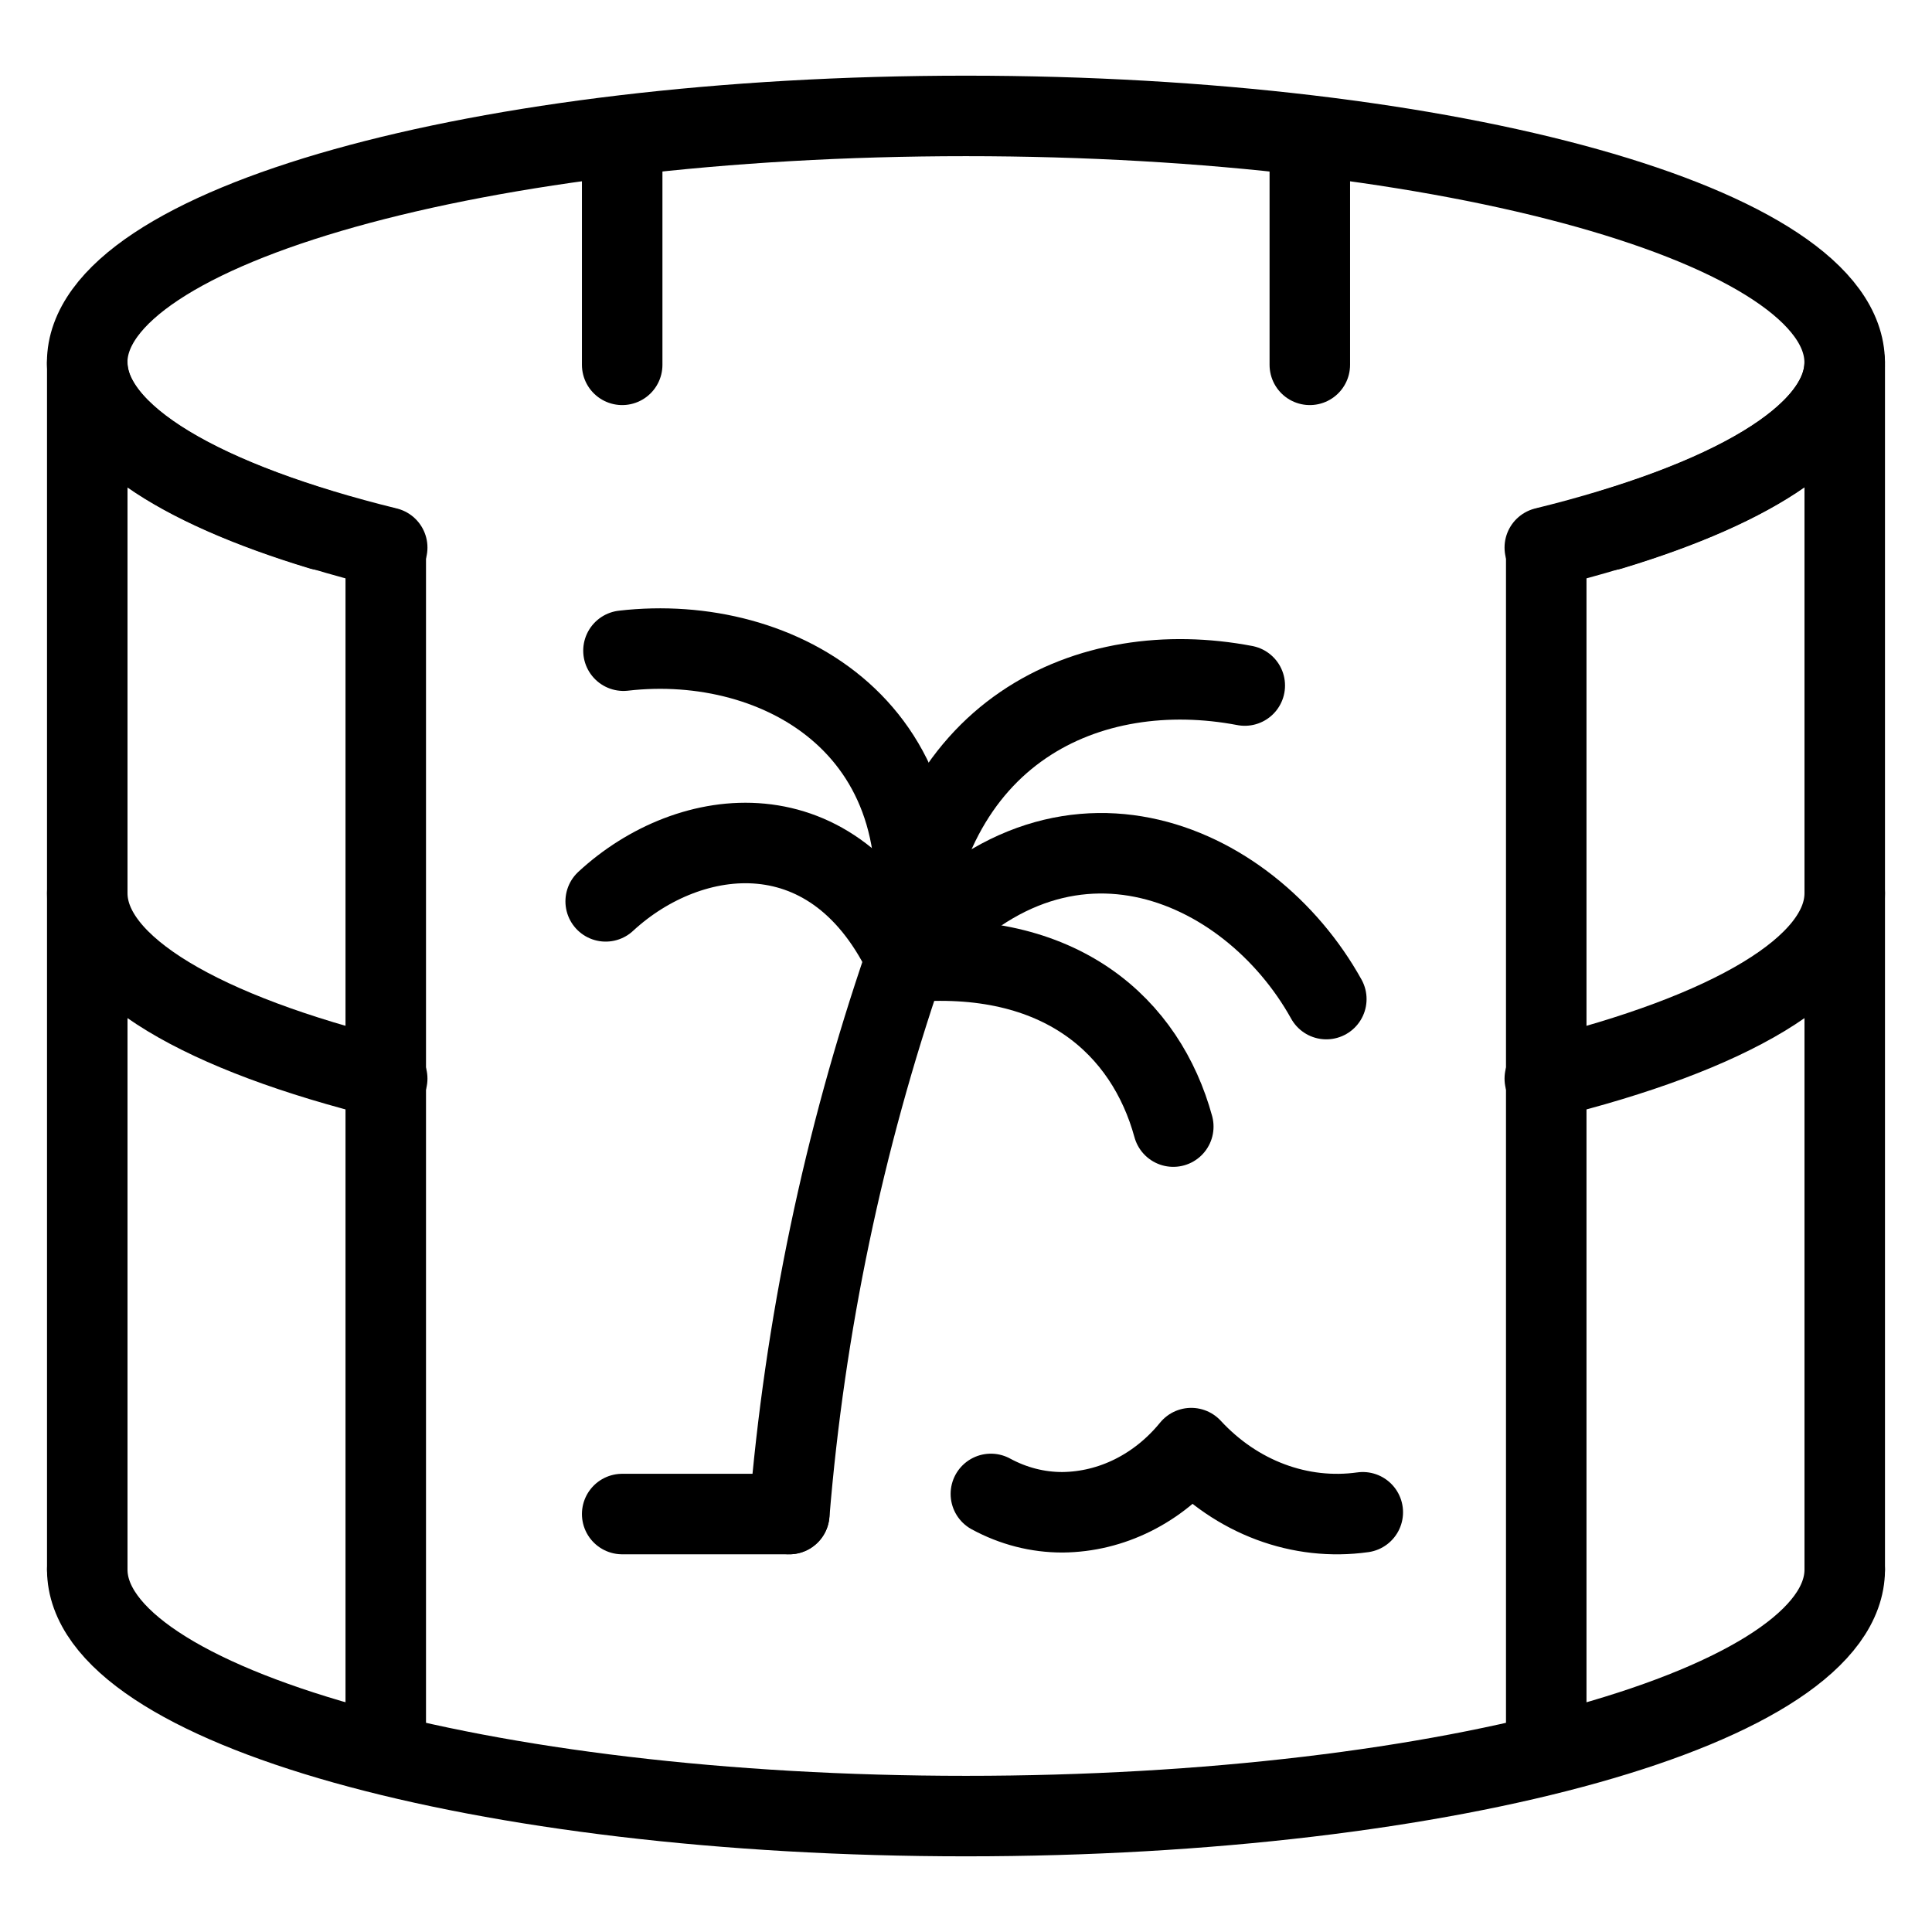 <svg xmlns="http://www.w3.org/2000/svg" fill="none" viewBox="0 0 24 24"><path stroke="#000000" stroke-linecap="round" d="M3.992 6.583c-1.805 -0.546 -2.909 -1.277 -2.909 -2.081 0 -1.691 4.887 -3.062 10.916 -3.062 6.029 0 10.916 1.371 10.916 3.062 0 0.803 -1.104 1.535 -2.909 2.081" stroke-width="1"></path><path stroke="#000000" stroke-linecap="round" d="M1.084 19.498c0 1.691 4.887 3.062 10.916 3.062 6.029 0 10.916 -1.371 10.916 -3.062" stroke-width="1"></path><path stroke="#000000" stroke-linecap="round" d="M22.916 19.495V4.549M1.084 19.495l0 -14.963" stroke-width="1"></path><path stroke="#000000" stroke-linecap="round" d="M22.916 4.498c0 0.918 -1.442 1.742 -3.726 2.304M1.084 4.498c0 0.918 1.442 1.742 3.726 2.304" stroke-width="1"></path><path stroke="#000000" stroke-linecap="round" d="M22.916 11.095c0 0.918 -1.442 1.742 -3.726 2.304M1.084 11.095c0 0.918 1.442 1.742 3.726 2.304" stroke-width="1"></path><path stroke="#000000" stroke-linecap="round" d="M7.729 1.791v2.741" stroke-width="1"></path><path stroke="#000000" stroke-linecap="round" d="M16.271 1.791v2.741" stroke-width="1"></path><path stroke="#000000" stroke-linecap="round" d="M4.792 6.802V21.574" stroke-width="1"></path><path stroke="#000000" stroke-linecap="round" d="M19.208 6.802V21.574" stroke-width="1"></path><path stroke="#000000" stroke-linecap="round" stroke-linejoin="round" d="M11.239 11.954c-0.762 2.219 -1.243 4.521 -1.434 6.854" stroke-width="1"></path><path stroke="#000000" stroke-linecap="round" stroke-linejoin="round" d="M16.476 12.411c-0.964 -1.735 -3.373 -2.806 -5.238 -0.457" stroke-width="1"></path><path stroke="#000000" stroke-linecap="round" stroke-linejoin="round" d="M14.575 13.995c-0.338 -1.234 -1.393 -2.22 -3.337 -2.041" stroke-width="1"></path><path stroke="#000000" stroke-linecap="round" stroke-linejoin="round" d="M15.463 8.516c-1.909 -0.364 -4.024 0.528 -4.226 3.437" stroke-width="1"></path><path stroke="#000000" stroke-linecap="round" stroke-linejoin="round" d="M7.524 11.197c1.047 -0.969 2.854 -1.192 3.75 0.757" stroke-width="1"></path><path stroke="#000000" stroke-linecap="round" stroke-linejoin="round" d="M7.745 8.083c1.941 -0.225 4.117 0.992 3.529 3.87" stroke-width="1"></path><path stroke="#000000" stroke-linecap="round" stroke-linejoin="round" d="m7.729 18.808 2.075 0" stroke-width="1"></path><path stroke="#000000" stroke-linecap="round" stroke-linejoin="round" d="M12.309 18.558c0.278 0.151 0.582 0.229 0.891 0.228 0.301 -0.003 0.598 -0.075 0.873 -0.212 0.275 -0.137 0.522 -0.336 0.725 -0.585 0.28 0.303 0.616 0.531 0.985 0.669 0.369 0.138 0.76 0.182 1.146 0.128" stroke-width="1"></path></svg>